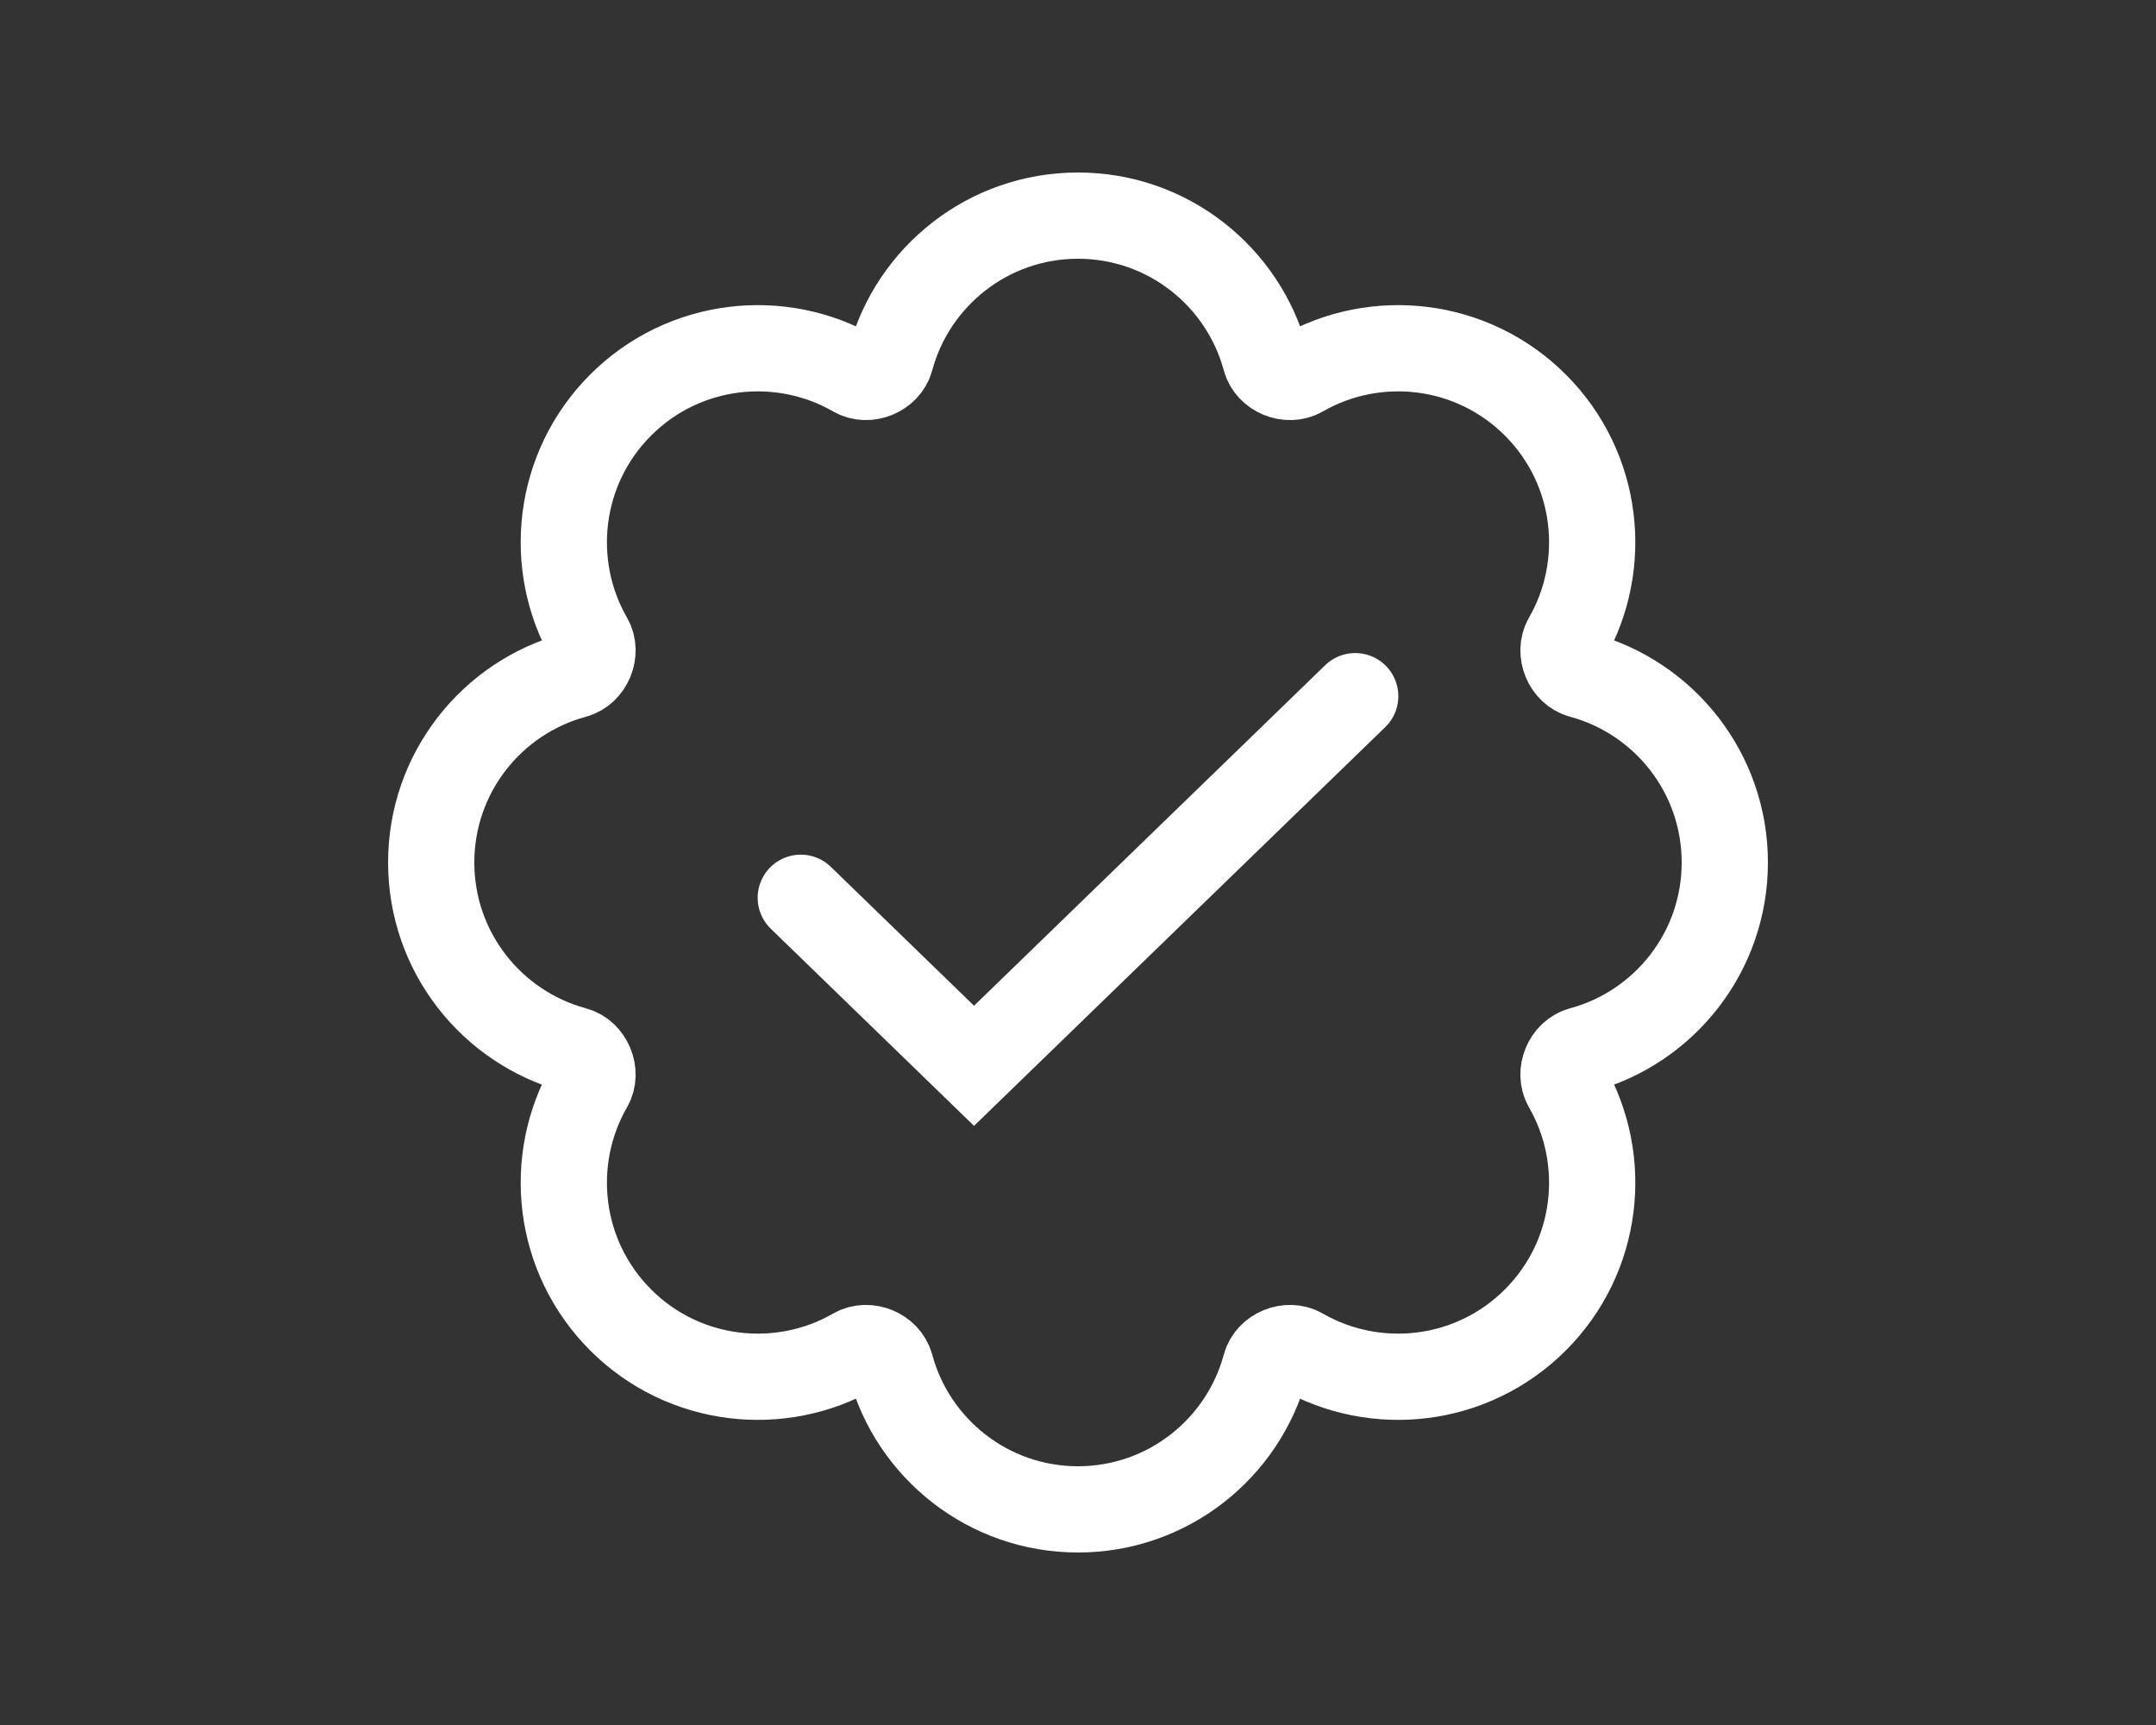 <svg width="50" height="40" viewBox="0 0 50 40" fill="none" xmlns="http://www.w3.org/2000/svg">
<rect x="0" y="0" width="50" height="40" fill="#333333" stroke="none"/>
<path d="M18.571 20.818L22.589 24.714L31.429 16.143M25 35C27.079 35 28.829 33.59 29.346 31.673C29.437 31.333 29.876 31.151 30.181 31.327C31.902 32.317 34.136 32.077 35.607 30.607C37.077 29.136 37.317 26.902 36.327 25.182C36.151 24.876 36.333 24.437 36.673 24.346C38.59 23.829 40 22.079 40 20C40 17.921 38.59 16.171 36.673 15.655C36.333 15.563 36.151 15.124 36.327 14.818C37.317 13.098 37.077 10.864 35.607 9.393C34.136 7.923 31.902 7.683 30.182 8.673C29.876 8.849 29.437 8.667 29.346 8.327C28.829 6.41 27.079 5 25 5C22.921 5 21.171 6.41 20.654 8.327C20.563 8.667 20.124 8.849 19.818 8.673C18.098 7.683 15.864 7.923 14.393 9.393C12.923 10.864 12.683 13.098 13.673 14.818C13.849 15.124 13.667 15.563 13.327 15.655C11.41 16.171 10 17.921 10 20C10 22.079 11.41 23.829 13.327 24.346C13.667 24.437 13.849 24.876 13.673 25.181C12.683 26.902 12.923 29.136 14.393 30.607C15.864 32.077 18.098 32.317 19.818 31.327C20.124 31.151 20.563 31.333 20.654 31.673C21.171 33.59 22.921 35 25 35Z" stroke="#fff" stroke-width="2" stroke-linecap="round"/>
</svg>
